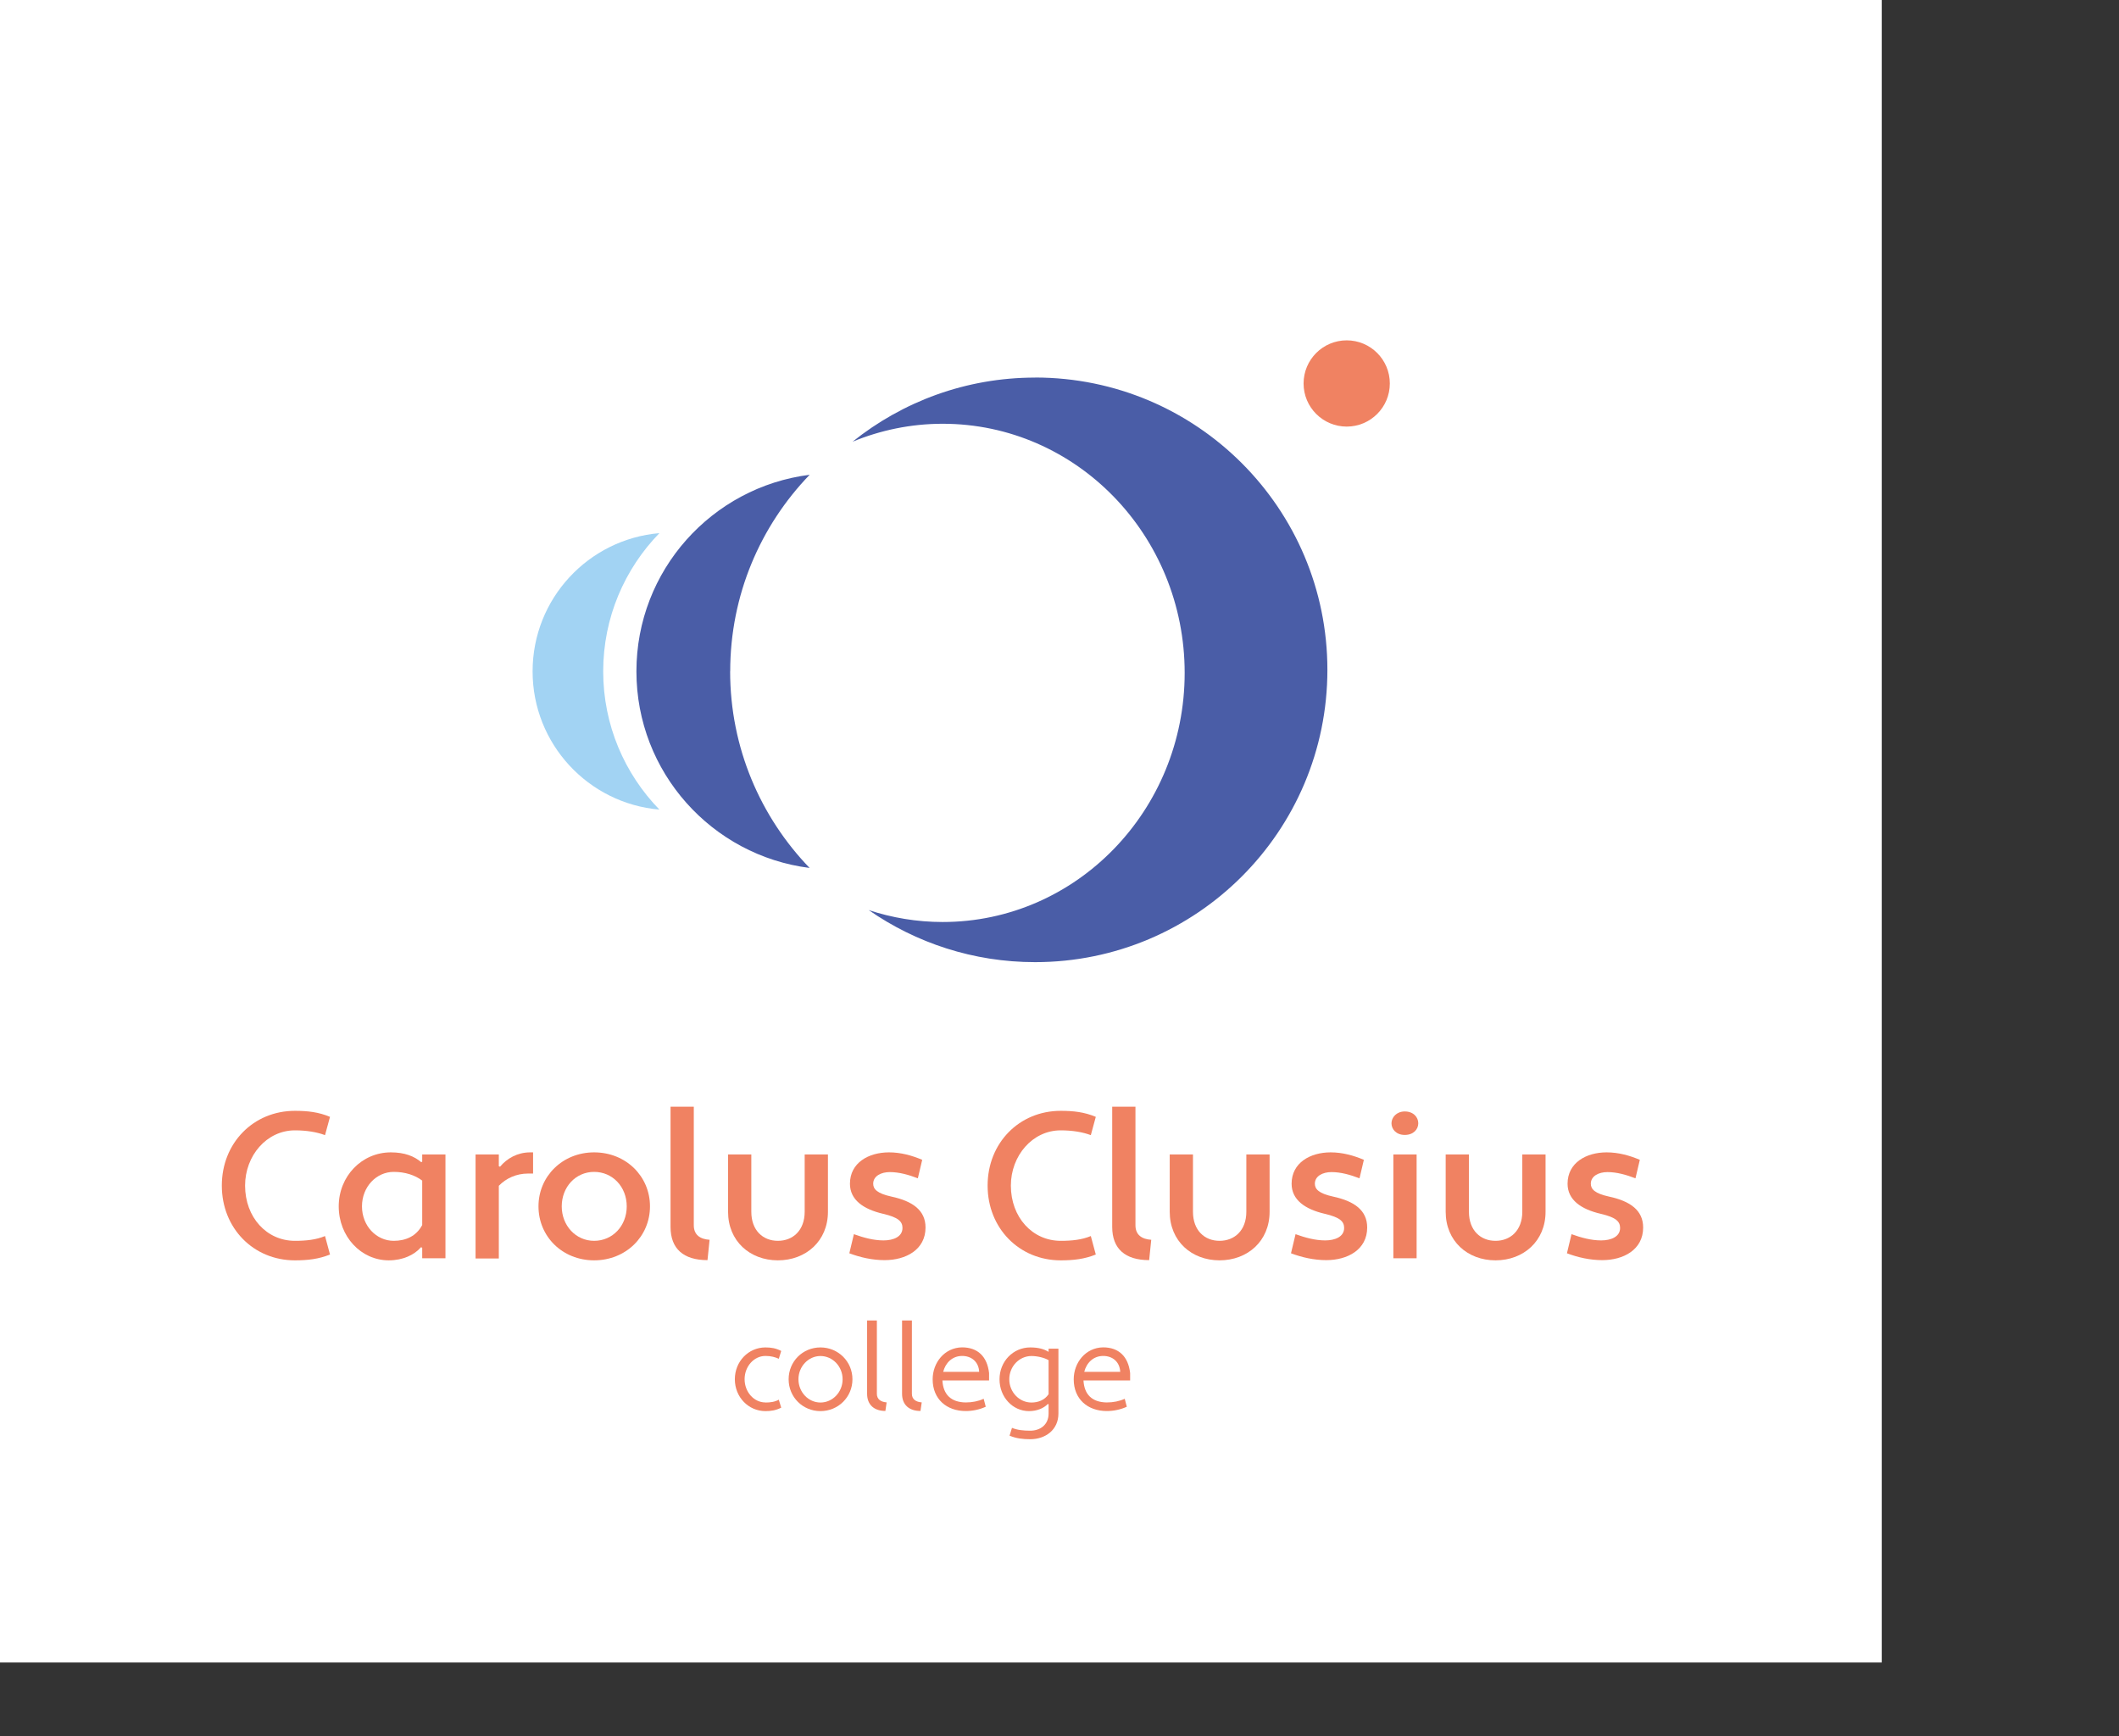 <svg xmlns="http://www.w3.org/2000/svg" fill="none" viewBox="29 9 259 212.19" style="&#10;"><rect x="29" y="9" width="259" height="212.19" fill="#333333" stroke="none"/> <g xmlns="http://www.w3.org/2000/svg"><rect x="0" y="0" width="100%" height="100%" fill="white"/>  <path d="M102.727 91.053C102.727 84.48 105.35 78.524 109.597 74.159C100.917 74.903 94.098 82.179 94.098 91.053C94.098 99.928 100.917 107.203 109.597 107.948C105.35 103.582 102.727 97.627 102.727 91.053Z" fill="#A2D3F3"/> <path d="M118.251 91.053C118.251 81.713 121.957 73.245 127.963 67.027C116.026 68.533 106.788 78.71 106.788 91.053C106.788 103.396 116.026 113.573 127.955 115.079C121.948 108.853 118.243 100.384 118.243 91.053H118.251Z" fill="#4A5DA7"/> <path d="M155.517 55.149C147.074 55.149 139.325 58.085 133.208 62.983C136.618 61.579 140.332 60.792 144.223 60.792C160.559 60.792 173.799 74.429 173.799 91.239C173.799 108.049 160.559 121.687 144.223 121.687C141.068 121.687 138.031 121.17 135.18 120.231C140.949 124.233 147.954 126.593 155.517 126.593C175.246 126.593 191.244 110.596 191.244 90.867C191.244 71.138 175.246 55.141 155.517 55.141V55.149Z" fill="#4A5DA7"/> <path d="M198.875 55.868C198.875 58.778 196.514 61.138 193.604 61.138C190.694 61.138 188.333 58.778 188.333 55.868C188.333 52.958 190.694 50.597 193.604 50.597C196.514 50.597 198.875 52.958 198.875 55.868Z" fill="#F08262"/> <path d="M65.047 160.653C66.417 160.653 67.635 160.526 68.727 160.069L69.336 162.328C67.94 162.886 66.62 163.039 65.047 163.039C59.971 163.039 56.113 159.105 56.113 153.902C56.113 148.699 59.971 144.765 65.047 144.765C66.62 144.765 67.94 144.917 69.336 145.501L68.727 147.735C67.712 147.354 66.443 147.151 65.047 147.151C61.595 147.151 58.956 150.247 58.956 153.902C58.956 157.785 61.595 160.653 65.047 160.653Z" fill="#F08262"/> <path d="M80.478 151.034L80.605 150.983V150.095H83.447V162.785H80.605V161.49L80.452 161.439C79.64 162.378 78.244 163.038 76.518 163.038C73.118 163.038 70.402 160.12 70.402 156.44C70.402 152.76 73.219 149.841 76.772 149.841C78.473 149.841 79.64 150.323 80.478 151.034ZM80.605 158.724V153.292C79.742 152.633 78.523 152.227 77.127 152.227C74.996 152.227 73.244 154.054 73.244 156.44C73.244 158.825 74.996 160.653 77.127 160.653C78.549 160.653 79.868 160.12 80.605 158.724Z" fill="#F08262"/> <path d="M87.127 150.095H89.97V151.541L90.122 151.592C90.96 150.577 92.254 149.841 93.802 149.841H94.157V152.43H93.548C92.102 152.43 90.858 153.013 89.97 153.927V162.81H87.127V150.095Z" fill="#F08262"/> <path d="M101.619 149.841C105.502 149.841 108.446 152.76 108.446 156.44C108.446 160.12 105.502 163.038 101.619 163.038C97.736 163.038 94.817 160.12 94.817 156.44C94.817 152.76 97.761 149.841 101.619 149.841ZM101.619 160.653C103.878 160.653 105.604 158.825 105.604 156.44C105.604 154.054 103.878 152.227 101.619 152.227C99.36 152.227 97.66 154.079 97.66 156.44C97.66 158.8 99.386 160.653 101.619 160.653Z" fill="#F08262"/> <path d="M115.476 163.013C112.532 163.013 110.959 161.617 110.959 158.952V144.257H113.801V158.749C113.801 159.917 114.563 160.45 115.73 160.526L115.476 163.013Z" fill="#F08262"/> <path d="M130.197 157.1C130.197 160.678 127.506 163.038 124.08 163.038C120.654 163.038 117.989 160.678 117.989 157.1V150.095H120.832V157.1C120.832 159.384 122.253 160.653 124.08 160.653C125.908 160.653 127.354 159.384 127.354 157.1V150.095H130.197V157.1Z" fill="#F08262"/> <path d="M133.369 159.84C134.562 160.272 135.78 160.602 136.998 160.602C138.217 160.602 139.308 160.145 139.308 159.079C139.308 158.292 138.8 157.785 136.948 157.353C134.537 156.795 132.887 155.653 132.887 153.673C132.887 151.11 135.171 149.841 137.658 149.841C139.105 149.841 140.475 150.222 141.719 150.754L141.186 153.013C140.069 152.582 138.902 152.252 137.76 152.252C136.694 152.252 135.729 152.734 135.729 153.673C135.729 154.333 136.212 154.866 137.963 155.247C140.552 155.805 142.125 156.922 142.125 159.028C142.125 161.744 139.714 163.013 137.125 163.013C135.628 163.013 134.156 162.683 132.811 162.175L133.369 159.84Z" fill="#F08262"/> <path d="M158.648 160.653C160.018 160.653 161.236 160.526 162.328 160.069L162.937 162.328C161.541 162.886 160.221 163.039 158.648 163.039C153.572 163.039 149.714 159.105 149.714 153.902C149.714 148.699 153.572 144.765 158.648 144.765C160.221 144.765 161.541 144.917 162.937 145.501L162.328 147.735C161.312 147.354 160.043 147.151 158.648 147.151C155.196 147.151 152.556 150.247 152.556 153.902C152.556 157.785 155.196 160.653 158.648 160.653Z" fill="#F08262"/> <path d="M169.459 163.013C166.515 163.013 164.942 161.617 164.942 158.952V144.257H167.784V158.749C167.784 159.917 168.546 160.45 169.713 160.526L169.459 163.013Z" fill="#F08262"/> <path d="M184.18 157.1C184.18 160.678 181.489 163.038 178.063 163.038C174.637 163.038 171.972 160.678 171.972 157.1V150.095H174.814V157.1C174.814 159.384 176.236 160.653 178.063 160.653C179.89 160.653 181.337 159.384 181.337 157.1V150.095H184.18V157.1Z" fill="#F08262"/> <path d="M187.352 159.84C188.545 160.272 189.763 160.602 190.981 160.602C192.2 160.602 193.291 160.145 193.291 159.079C193.291 158.292 192.783 157.785 190.931 157.353C188.52 156.795 186.87 155.653 186.87 153.673C186.87 151.11 189.154 149.841 191.641 149.841C193.088 149.841 194.458 150.222 195.702 150.754L195.169 153.013C194.052 152.582 192.885 152.252 191.743 152.252C190.677 152.252 189.712 152.734 189.712 153.673C189.712 154.333 190.195 154.866 191.946 155.247C194.535 155.805 196.108 156.922 196.108 159.028C196.108 161.744 193.697 163.013 191.108 163.013C189.611 163.013 188.139 162.683 186.794 162.175L187.352 159.84Z" fill="#F08262"/> <path d="M200.702 144.841C201.768 144.841 202.352 145.551 202.352 146.287C202.352 147.023 201.768 147.709 200.702 147.709C199.636 147.709 199.078 146.998 199.078 146.287C199.078 145.577 199.687 144.841 200.702 144.841ZM199.306 150.094H202.149V162.784H199.306V150.094Z" fill="#F08262"/> <path d="M217.909 157.1C217.909 160.678 215.219 163.038 211.793 163.038C208.367 163.038 205.702 160.678 205.702 157.1V150.095H208.544V157.1C208.544 159.384 209.965 160.653 211.793 160.653C213.62 160.653 215.067 159.384 215.067 157.1V150.095H217.909V157.1Z" fill="#F08262"/> <path d="M221.082 159.84C222.275 160.272 223.493 160.602 224.711 160.602C225.929 160.602 227.021 160.145 227.021 159.079C227.021 158.292 226.513 157.785 224.66 157.353C222.249 156.795 220.6 155.653 220.6 153.673C220.6 151.11 222.884 149.841 225.371 149.841C226.818 149.841 228.188 150.222 229.432 150.754L228.899 153.013C227.782 152.582 226.615 152.252 225.472 152.252C224.407 152.252 223.442 152.734 223.442 153.673C223.442 154.333 223.924 154.866 225.676 155.247C228.264 155.805 229.838 156.922 229.838 159.028C229.838 161.744 227.427 163.013 224.838 163.013C223.341 163.013 221.869 162.683 220.523 162.175L221.082 159.84Z" fill="#F08262"/> <path d="M122.557 180.416C123.158 180.416 123.708 180.34 124.19 180.069L124.486 181.042C123.843 181.372 123.243 181.465 122.557 181.465C120.476 181.465 118.818 179.747 118.818 177.573C118.818 175.399 120.476 173.682 122.557 173.682C123.243 173.682 123.843 173.775 124.486 174.113L124.19 175.069C123.767 174.874 123.251 174.722 122.557 174.722C121.153 174.722 120.011 176.008 120.011 177.565C120.011 179.121 121.145 180.407 122.557 180.407V180.416Z" fill="#F08262"/> <path d="M129.283 173.682C131.449 173.682 133.192 175.399 133.192 177.573C133.192 179.747 131.457 181.465 129.283 181.465C127.109 181.465 125.392 179.747 125.392 177.573C125.392 175.399 127.109 173.682 129.283 173.682ZM129.283 180.416C130.764 180.416 131.99 179.147 131.99 177.573C131.99 176 130.764 174.731 129.283 174.731C127.803 174.731 126.593 176.017 126.593 177.573C126.593 179.13 127.794 180.416 129.283 180.416Z" fill="#F08262"/> <path d="M137.227 181.447C135.865 181.447 134.985 180.711 134.985 179.349V170.39H136.178V179.349C136.178 180.034 136.685 180.347 137.371 180.398L137.218 181.447H137.227Z" fill="#F08262"/> <path d="M141.499 181.447C140.137 181.447 139.257 180.711 139.257 179.349V170.39H140.459V179.349C140.459 180.034 140.966 180.347 141.66 180.398L141.508 181.447H141.499Z" fill="#F08262"/> <path d="M149.891 176.82V177.717H144.189C144.282 179.434 145.238 180.382 147.032 180.407C147.827 180.407 148.589 180.255 149.232 179.959L149.485 180.931C148.724 181.278 147.886 181.456 147.032 181.456C144.697 181.456 142.997 179.992 142.997 177.581C142.997 175.534 144.452 173.707 146.584 173.673C148.512 173.673 149.663 174.798 149.891 176.811V176.82ZM144.282 176.668H148.682C148.622 175.441 147.743 174.722 146.601 174.722C145.374 174.722 144.553 175.593 144.282 176.668Z" fill="#F08262"/> <path d="M157.167 180.627L157.074 180.593C156.583 181.101 155.771 181.465 154.773 181.465C152.768 181.465 151.169 179.747 151.169 177.573C151.169 175.399 152.827 173.682 154.925 173.682C155.915 173.682 156.6 173.876 157.167 174.223V173.834H158.368V181.761C158.368 183.749 156.795 184.9 154.925 184.9C153.995 184.9 153.216 184.806 152.396 184.468L152.692 183.512C153.352 183.783 154.079 183.859 154.925 183.859C156.135 183.859 157.167 183.14 157.167 181.761V180.627ZM157.167 179.401V175.238C156.617 174.925 155.78 174.731 155.069 174.731C153.588 174.731 152.362 176 152.362 177.573C152.362 179.147 153.588 180.416 155.069 180.416C155.89 180.416 156.668 180.128 157.167 179.401Z" fill="#F08262"/> <path d="M167.133 176.82V177.717H161.431C161.524 179.434 162.48 180.382 164.273 180.407C165.068 180.407 165.83 180.255 166.473 179.959L166.727 180.931C165.965 181.278 165.128 181.456 164.273 181.456C161.938 181.456 160.238 179.992 160.238 177.581C160.238 175.534 161.693 173.707 163.825 173.673C165.754 173.673 166.904 174.798 167.133 176.811V176.82ZM161.524 176.668H165.923C165.864 175.441 164.984 174.722 163.842 174.722C162.615 174.722 161.794 175.593 161.524 176.668Z" fill="#F08262"/> </g>  </svg>